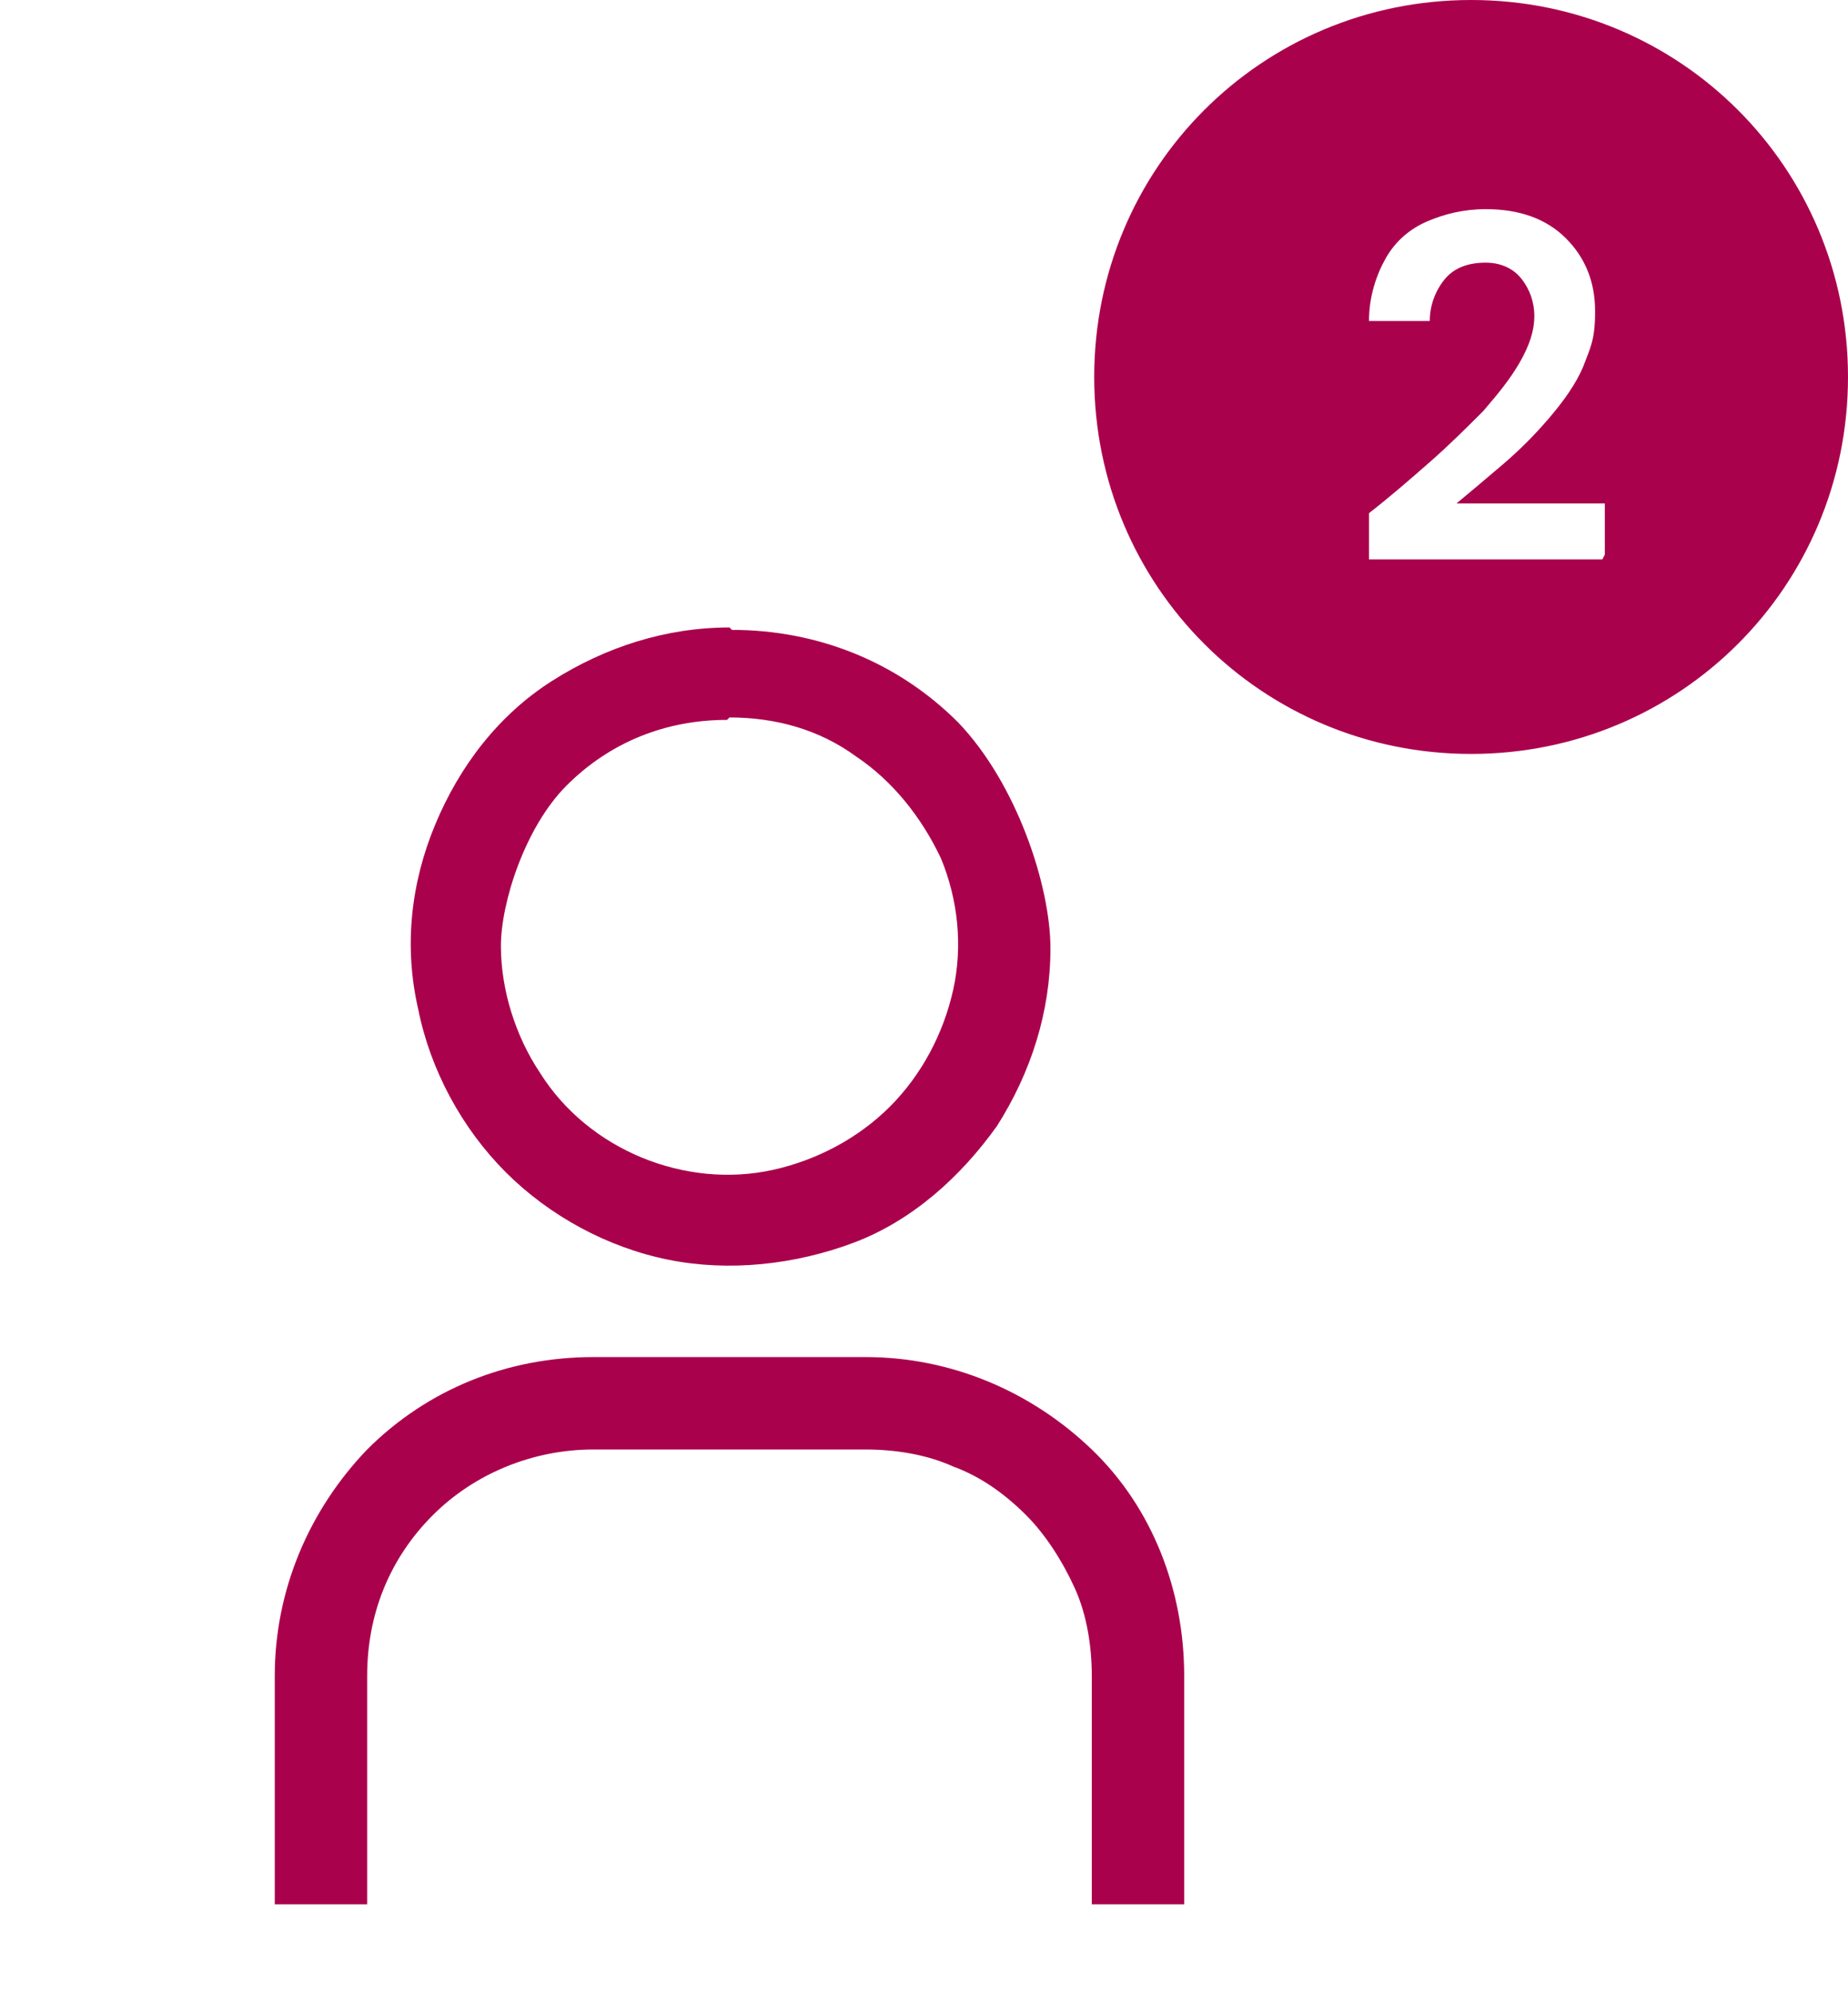 <?xml version="1.0" encoding="UTF-8"?> <svg xmlns="http://www.w3.org/2000/svg" id="Laag_1" version="1.1" viewBox="0 0 76 82"><defs><style>.st0{fill:#aa014c}</style></defs><path d="M30 29.5c1.9 0 3.7.5 5.2 1.6 1.5 1 2.7 2.5 3.5 4.2.7 1.7.9 3.6.5 5.4-.4 1.8-1.3 3.5-2.6 4.8s-3 2.2-4.8 2.6c-1.8.4-3.7.2-5.4-.5-1.7-.7-3.2-1.9-4.2-3.5-1-1.5-1.6-3.4-1.6-5.2s1-4.9 2.7-6.6c1.8-1.8 4.1-2.7 6.6-2.7Zm0-3.7c-2.6 0-5.1.8-7.3 2.2-2.2 1.4-3.8 3.5-4.8 5.9-1 2.4-1.3 5-.7 7.6.5 2.5 1.8 4.9 3.6 6.7 1.8 1.8 4.2 3.1 6.7 3.6s5.2.2 7.6-.7 4.4-2.7 5.9-4.8c1.4-2.2 2.2-4.7 2.2-7.3s-1.4-6.8-3.8-9.3c-2.5-2.5-5.8-3.8-9.3-3.8Zm18.7 52.5h-3.8v-9.4c0-1.2-.2-2.5-.7-3.6-.5-1.1-1.2-2.2-2-3-.9-.9-1.9-1.6-3-2-1.1-.5-2.4-.7-3.6-.7H24.4c-2.5 0-4.9 1-6.6 2.7-1.8 1.8-2.7 4.1-2.7 6.6v9.4h-3.8v-9.4c0-3.5 1.4-6.8 3.8-9.3 2.5-2.5 5.8-3.8 9.3-3.8h11.2c3.5 0 6.8 1.4 9.3 3.8s3.8 5.8 3.8 9.3v9.4ZM60.5 0C51.9 0 45 6.9 45 15.5S51.9 31 60.5 31 76 24.1 76 15.5 69.1 0 60.5 0Zm5.4 23h-9.6v-1.9c.9-.7 1.7-1.4 2.5-2.1.8-.7 1.5-1.4 2.2-2.1.6-.7 1.1-1.3 1.5-2 .4-.7.6-1.3.6-1.9s-.2-1.1-.5-1.5c-.3-.4-.8-.7-1.5-.7s-1.3.2-1.7.7c-.4.5-.6 1.1-.6 1.7h-2.5c0-1 .3-1.9.7-2.6.4-.7 1-1.2 1.7-1.5.7-.3 1.5-.5 2.4-.5 1.4 0 2.5.4 3.3 1.2.8.8 1.2 1.8 1.2 3s-.2 1.5-.5 2.3c-.3.7-.8 1.4-1.4 2.1-.6.7-1.2 1.3-1.9 1.9-.7.6-1.3 1.1-1.9 1.6H66v2.1Z" class="st0"></path></svg> 